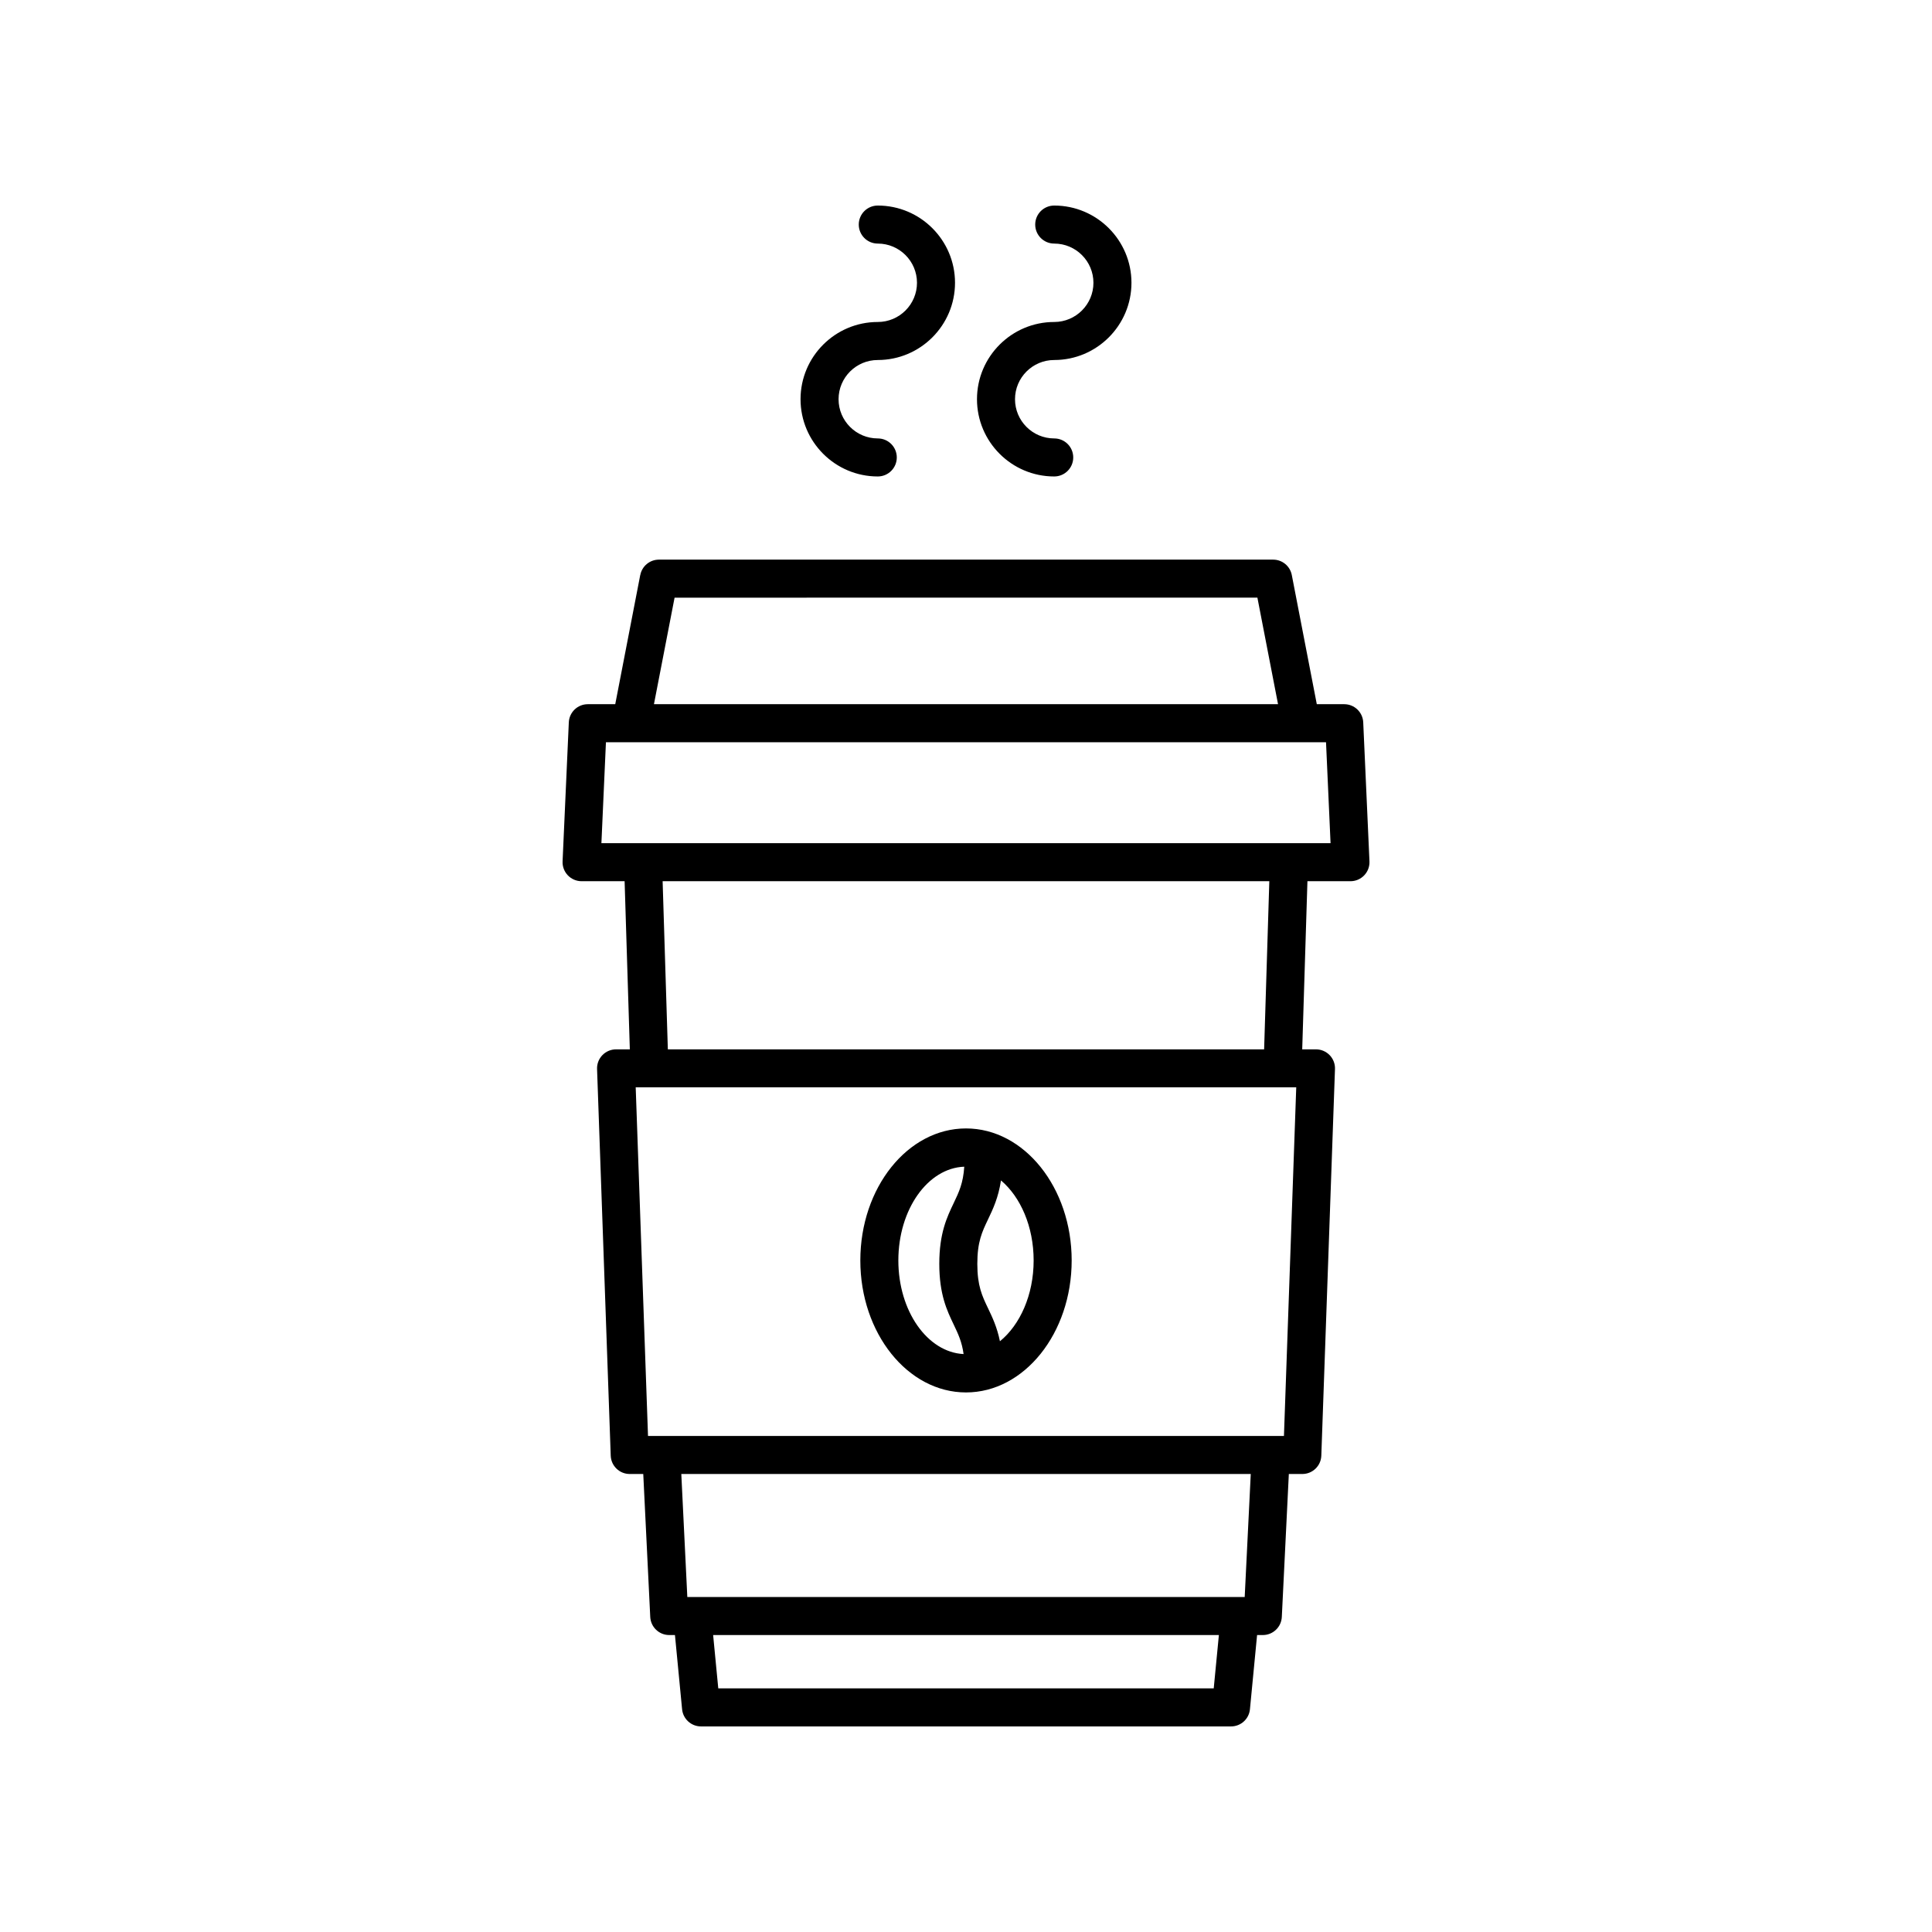<?xml version="1.0" encoding="UTF-8"?>
<!-- The Best Svg Icon site in the world: iconSvg.co, Visit us! https://iconsvg.co -->
<svg fill="#000000" width="800px" height="800px" version="1.1" viewBox="144 144 512 512" xmlns="http://www.w3.org/2000/svg">
 <g>
  <path d="m313.67 296.39-6.625 34.23h-7.273c-2.695 0-4.91 2.121-5.031 4.812l-1.652 36.832c-0.062 1.375 0.441 2.715 1.391 3.707 0.949 0.992 2.262 1.559 3.641 1.559h11.406l1.383 44.559h-3.652c-1.367 0-2.676 0.555-3.625 1.539-0.949 0.98-1.457 2.309-1.406 3.676l3.621 102.46c0.094 2.715 2.32 4.859 5.031 4.859h3.59l1.852 37.887c0.133 2.684 2.348 4.793 5.031 4.793h1.516l1.891 19.66c0.25 2.582 2.418 4.555 5.016 4.555h140.46c2.598 0 4.766-1.973 5.012-4.555l1.891-19.66h1.523c2.688 0 4.898-2.109 5.031-4.793l1.859-37.887h3.578c2.711 0 4.941-2.148 5.031-4.859l3.621-102.46c0.051-1.367-0.457-2.695-1.406-3.676-0.949-0.984-2.258-1.539-3.625-1.539h-3.652l1.383-44.559h11.406c1.379 0 2.691-0.562 3.641-1.559 0.949-0.992 1.457-2.332 1.391-3.707l-1.652-36.832c-0.121-2.691-2.336-4.812-5.031-4.812h-7.273l-6.625-34.23c-0.457-2.367-2.527-4.082-4.945-4.082h-162.77c-2.418 0-4.488 1.711-4.945 4.082zm151.98 295.05h-131.3l-1.363-14.141h134.03zm8.207-24.215h-147.71l-1.594-32.602h150.91zm10.402-42.68h-168.53l-3.262-92.387h175.05zm-5.254-102.46h-158.02l-1.383-44.559h160.78zm17.605-54.633h-193.23l1.199-26.754h190.83zm-19.387-65.07 5.469 28.234-165.39 0.004 5.469-28.234z"/>
  <path d="m400 513.01c15.445 0 28.004-15.691 28.004-34.98s-12.562-34.984-28.004-34.984c-15.445 0-28.004 15.691-28.004 34.98-0.004 19.293 12.559 34.984 28.004 34.984zm17.926-34.98c0 9.156-3.617 17.09-8.934 21.418-0.75-3.699-1.992-6.32-3.144-8.727-1.59-3.324-2.848-5.953-2.848-11.793 0-5.84 1.258-8.469 2.848-11.793 1.309-2.734 2.734-5.754 3.422-10.312 5.168 4.371 8.656 12.203 8.656 21.207zm-18.387-24.844c-0.281 4.359-1.402 6.719-2.777 9.598-1.801 3.758-3.84 8.016-3.84 16.145 0 8.125 2.039 12.383 3.84 16.141 1.168 2.445 2.156 4.527 2.598 7.773-9.582-0.48-17.289-11.387-17.289-24.816 0-13.512 7.801-24.488 17.469-24.84z"/>
  <path d="m376.62 229.33c-11.285 0-20.469 9.18-20.469 20.469 0 11.285 9.18 20.469 20.469 20.469 2.785 0 5.039-2.254 5.039-5.039 0-2.781-2.254-5.039-5.039-5.039-5.731 0-10.391-4.66-10.391-10.391s4.66-10.391 10.391-10.391c11.285 0 20.469-9.18 20.469-20.469 0-11.285-9.18-20.465-20.469-20.465-2.785 0-5.039 2.254-5.039 5.039 0 2.781 2.254 5.039 5.039 5.039 5.731 0 10.391 4.66 10.391 10.391 0 5.727-4.656 10.387-10.391 10.387z"/>
  <path d="m423.38 229.33c-11.285 0-20.469 9.18-20.469 20.469 0 11.285 9.18 20.469 20.469 20.469 2.785 0 5.039-2.254 5.039-5.039 0-2.781-2.254-5.039-5.039-5.039-5.731 0-10.391-4.66-10.391-10.391s4.66-10.391 10.391-10.391c11.285 0 20.469-9.18 20.469-20.469-0.004-11.285-9.184-20.465-20.469-20.465-2.785 0-5.039 2.254-5.039 5.039 0 2.781 2.254 5.039 5.039 5.039 5.731 0 10.391 4.66 10.391 10.391 0 5.727-4.66 10.387-10.391 10.387z"/>
 </g>
</svg>